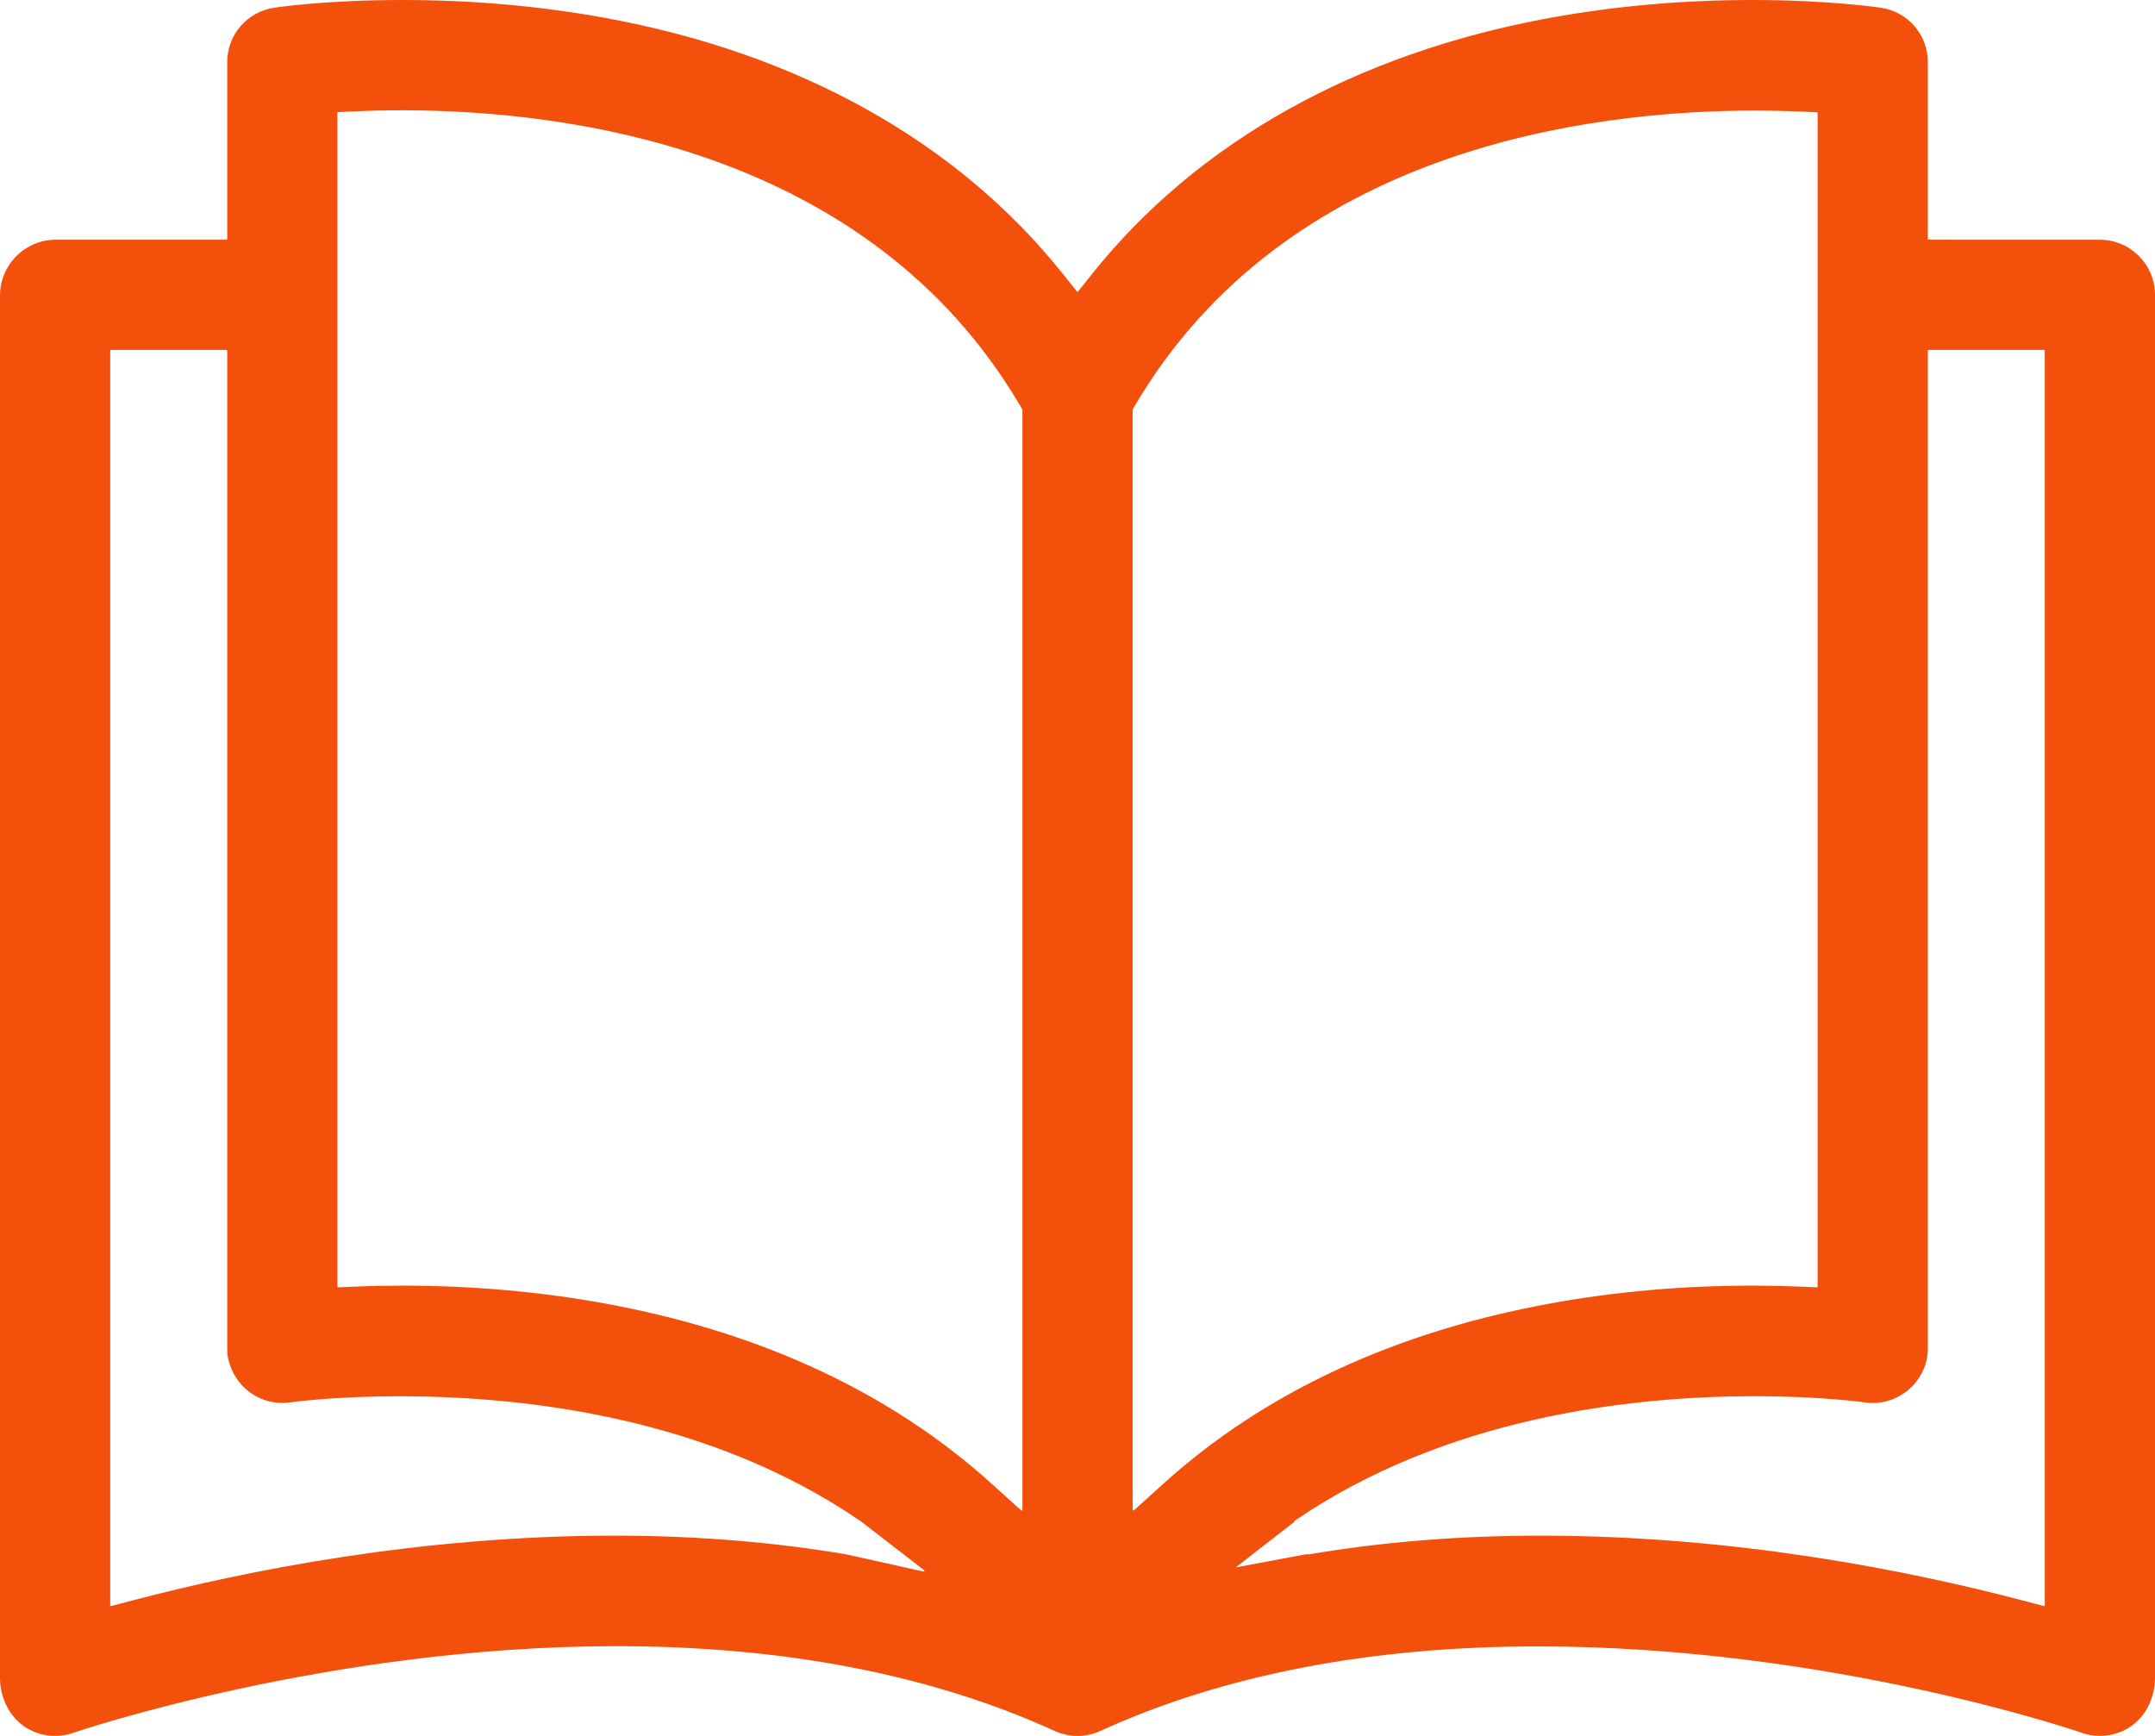<?xml version="1.0" encoding="utf-8"?>
<!-- Generator: Adobe Illustrator 17.0.0, SVG Export Plug-In . SVG Version: 6.00 Build 0)  -->
<!DOCTYPE svg PUBLIC "-//W3C//DTD SVG 1.1//EN" "http://www.w3.org/Graphics/SVG/1.1/DTD/svg11.dtd">
<svg version="1.1" id="Layer_1" xmlns="http://www.w3.org/2000/svg" xmlns:xlink="http://www.w3.org/1999/xlink" x="0px" y="0px"
	 width="36.778px" height="29.627px" viewBox="0 0 36.778 29.627" enable-background="new 0 0 36.778 29.627" xml:space="preserve">
<g>
	<path fill="#F3500B" d="M18.389,29.627c-0.135,0-0.267-0.029-0.39-0.085c-2.104-0.96-4.621-1.447-7.48-1.447
		c-4.919,0-9.225,1.464-9.268,1.479c-0.101,0.035-0.205,0.053-0.311,0.053c-0.171,0-0.336-0.046-0.482-0.133
		C0.163,29.316,0,28.979,0,28.635V5.045c0-0.527,0.427-0.954,0.954-0.954h2.91c0.008,0,0.014-0.006,0.014-0.013V1.062
		c0-0.469,0.337-0.86,0.801-0.93C4.769,0.118,5.602,0,6.871,0c1.179,0,2.338,0.102,3.443,0.303c3.321,0.604,6.029,2.117,7.829,4.376
		l0.236,0.295c0.005,0.007,0.015,0.007,0.021,0l0.235-0.295c1.801-2.259,4.508-3.772,7.829-4.376C27.569,0.102,28.728,0,29.908,0
		c1.291,0,2.156,0.127,2.192,0.132c0.464,0.07,0.801,0.461,0.801,0.93v3.016c0,0.007,0.006,0.013,0.013,0.013l2.924,0.001
		c0.518,0,0.94,0.422,0.94,0.94v23.6c0,0.345-0.161,0.683-0.457,0.861c-0.146,0.087-0.311,0.133-0.484,0.133
		c-0.106,0-0.209-0.017-0.309-0.052c-0.042-0.015-4.288-1.475-9.277-1.475c-2.86,0-5.373,0.485-7.472,1.443
		C18.656,29.598,18.525,29.627,18.389,29.627 M26.296,26.209c3.315,0,6.292,0.599,8.206,1.102l0.378,0.099
		c0.009,0.003,0.017-0.004,0.017-0.013V5.986c0-0.008-0.006-0.014-0.013-0.014h-1.97c-0.007,0-0.013,0.006-0.013,0.014v17.006
		c0,0.1-0.011,0.202-0.042,0.297c-0.136,0.41-0.507,0.656-0.899,0.656c-0.047,0-0.093-0.004-0.139-0.011
		c-0.006,0-0.73-0.105-1.866-0.105c-2.169,0-5.293,0.369-7.859,2.126c-0.005,0.004-0.007,0.011-0.005,0.017l-1.002,0.779
		l1.226-0.229c0.002,0.005,0.008,0.009,0.014,0.008C23.575,26.317,24.909,26.209,26.296,26.209 M1.881,27.397
		c0,0.009,0.008,0.016,0.017,0.013l0.378-0.099c1.915-0.503,4.893-1.102,8.207-1.102c1.388,0,2.725,0.109,3.973,0.322l1.305,0.291
		c0.014,0.004,0.023-0.014,0.011-0.023l-1.085-0.838c0,0,0,0-0.001,0c-2.567-1.762-5.694-2.131-7.866-2.131
		c-1.137,0-1.858,0.103-1.865,0.104c-0.044,0.007-0.09,0.01-0.135,0.01c-0.425,0-0.822-0.286-0.927-0.76
		c-0.012-0.057-0.015-0.116-0.015-0.175V5.986c0-0.008-0.006-0.014-0.014-0.014h-1.97c-0.007,0-0.013,0.006-0.013,0.014V27.397z
		 M29.954,1.887c-2.843,0-7.999,0.653-10.581,5.028L19.33,6.989v18.778c0,0.012,0.013,0.018,0.022,0.01l0.503-0.455
		c1.724-1.557,3.947-2.592,6.61-3.077c1.104-0.201,2.261-0.303,3.44-0.303c0.264,0,0.529,0.005,0.788,0.016l0.313,0.012
		c0.008,0.001,0.014-0.005,0.014-0.013V1.929c0-0.007-0.006-0.013-0.013-0.013l-0.288-0.013C30.468,1.893,30.21,1.887,29.954,1.887
		 M6.871,21.942c1.18,0,2.338,0.102,3.443,0.303c2.661,0.485,4.885,1.52,6.609,3.077l0.503,0.455
		c0.009,0.008,0.023,0.002,0.023-0.01V6.989l-0.044-0.074C14.822,2.536,9.691,1.882,6.862,1.882c-0.27,0-0.54,0.006-0.803,0.018
		L5.771,1.913c-0.007,0-0.013,0.006-0.013,0.014v20.03c0,0.008,0.007,0.014,0.014,0.013l0.314-0.012
		C6.342,21.947,6.606,21.942,6.871,21.942"/>
</g>
</svg>
